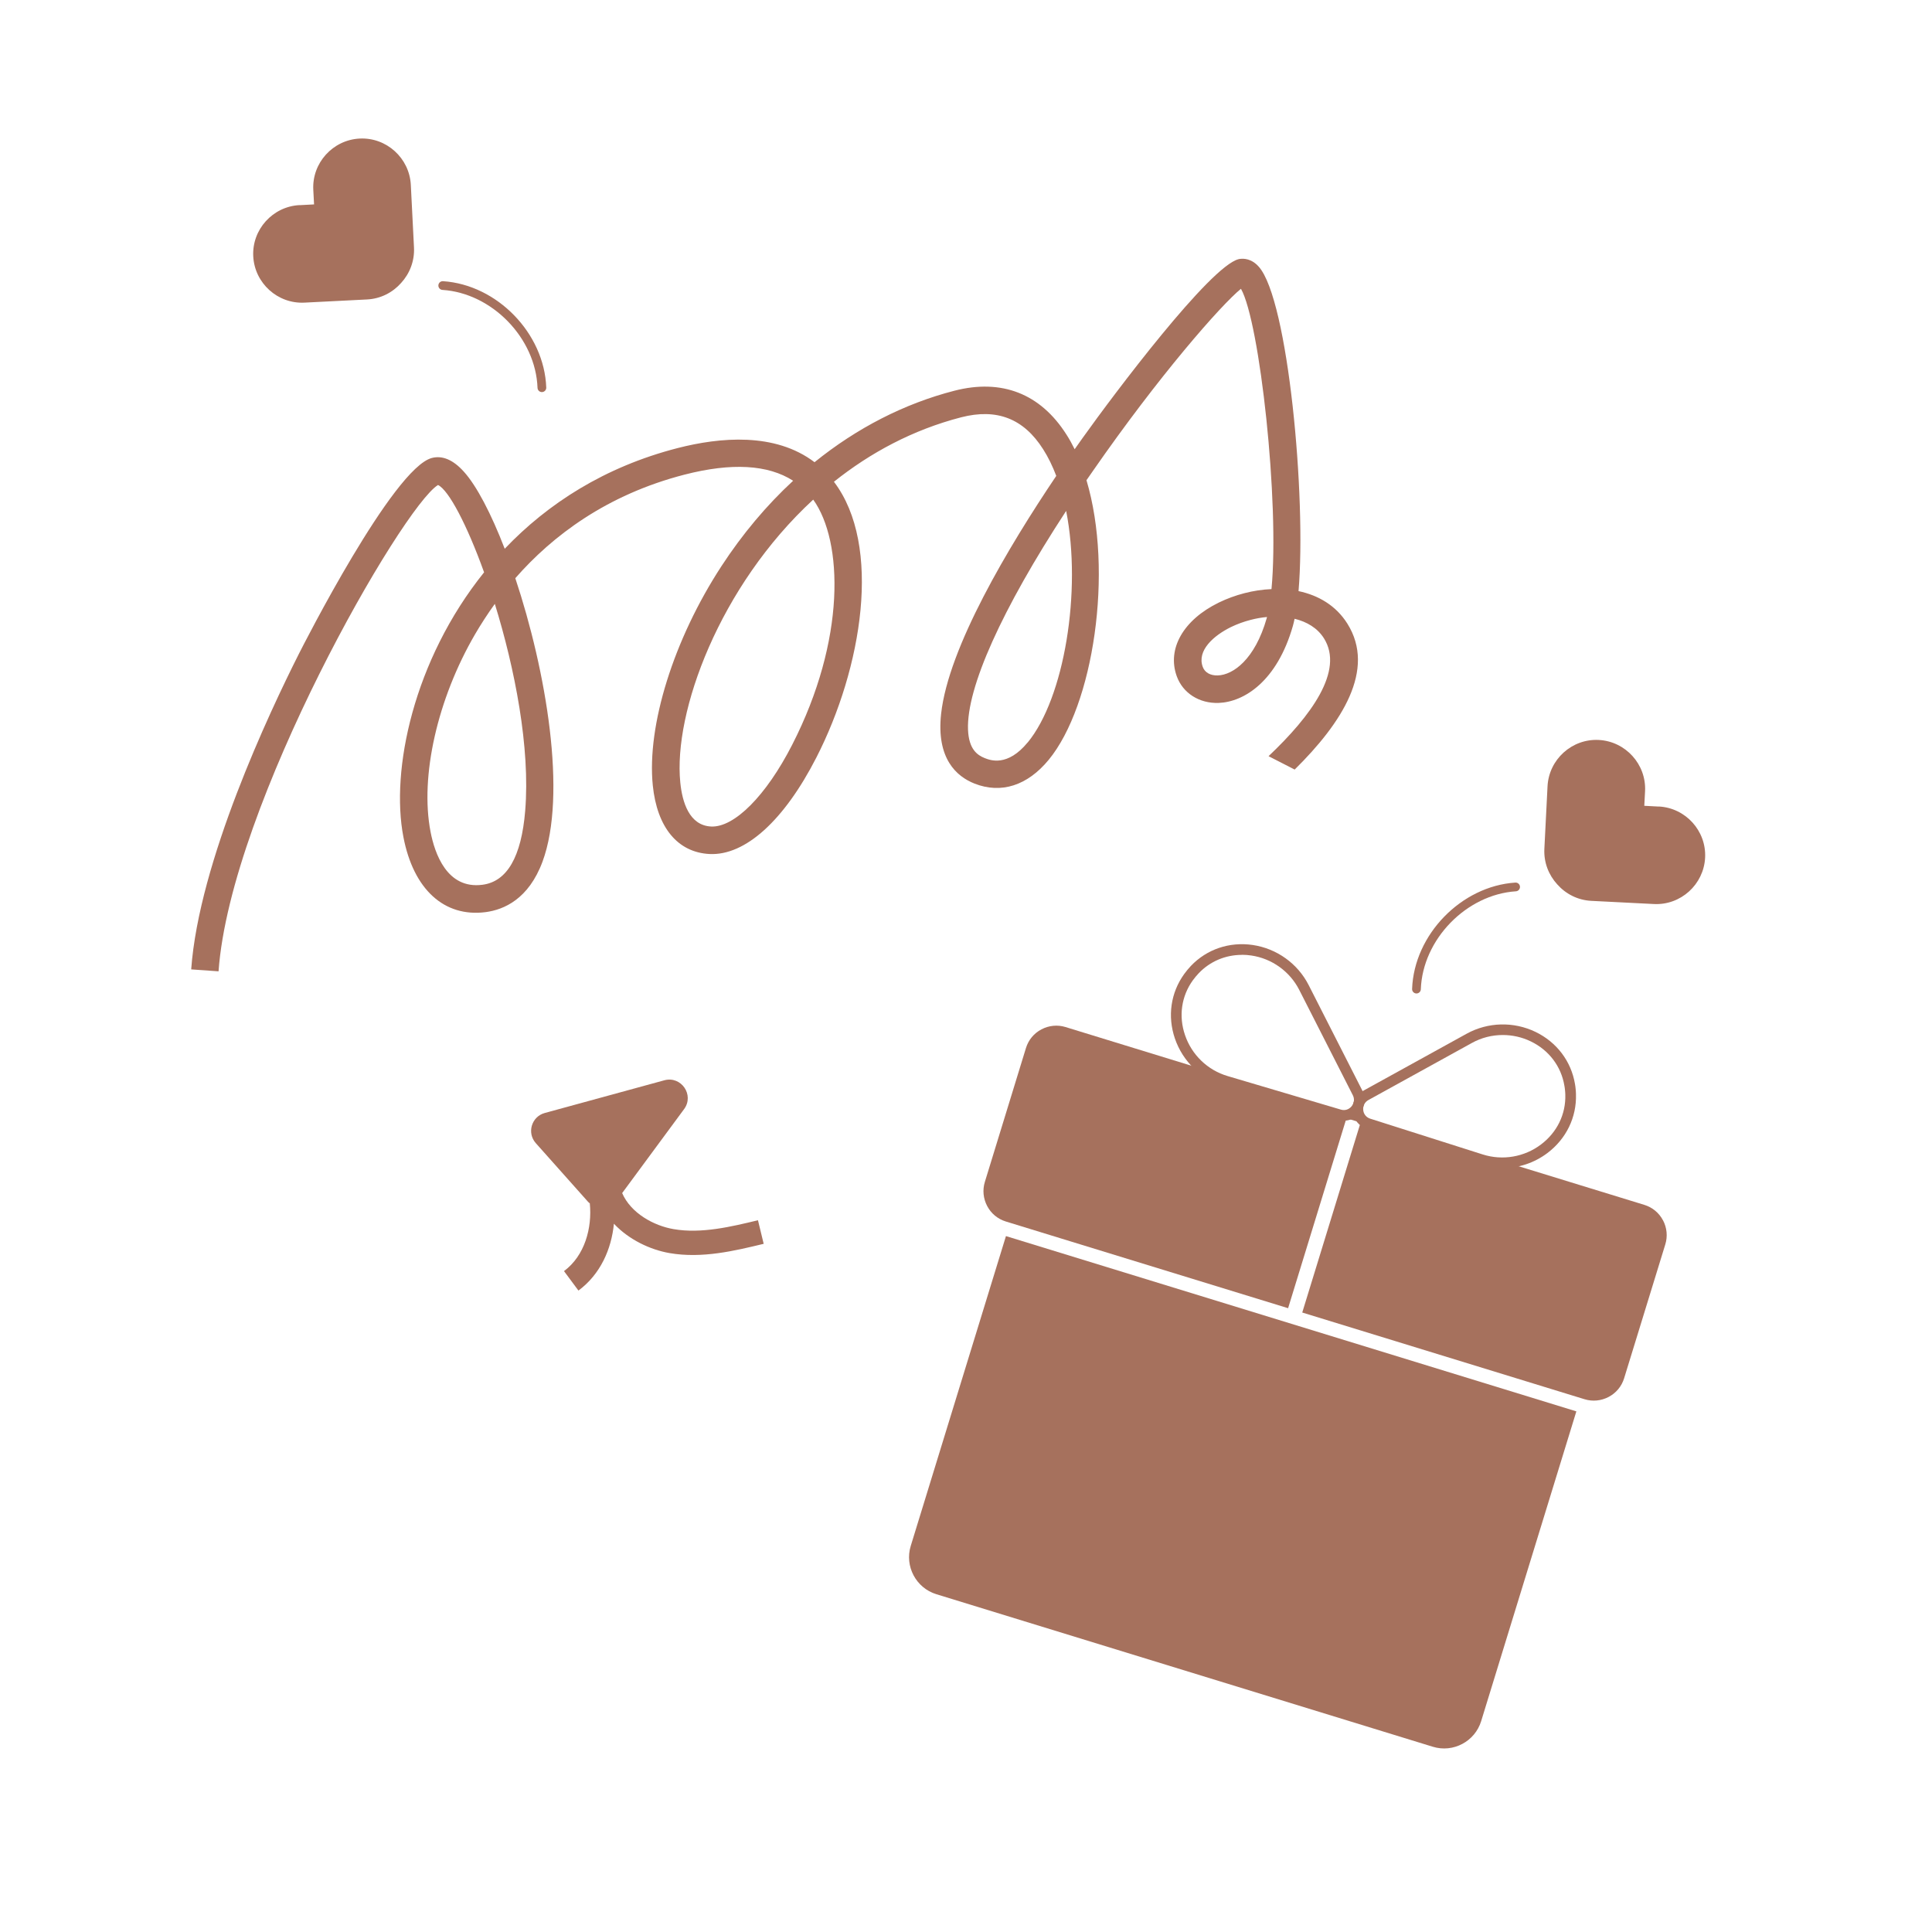 <?xml version="1.0" encoding="UTF-8"?><svg id="_圖層_2" xmlns="http://www.w3.org/2000/svg" viewBox="0 0 250 250"><defs><style>.cls-1{fill:#a6715d;}.cls-2{fill:none;stroke:#a6715d;stroke-linecap:round;stroke-miterlimit:10;stroke-width:1.13px;}</style></defs><path class="cls-1" d="M167.53,99.58c6.11-6.02,10.55-12.93,6.82-18.88-1.47-2.34-3.75-3.67-6.32-4.21,1.03-12.19-1.35-37.68-5.13-41.96-.95-1.08-1.97-1.1-2.5-1.02-.05,0-.09.02-.14.03-3.71.95-16.06,17.37-20.16,23.12-.33.47-.68.96-1.04,1.47-.33-.67-.68-1.31-1.07-1.91-3.36-5.28-8.37-7.24-14.49-5.66-6.49,1.67-12.63,4.83-18.1,9.25-5.11-3.89-12.25-3.23-17.71-1.83-9.46,2.43-16.84,7.21-22.38,13.03-1.75-4.54-3.63-8.15-5.3-9.99-1.37-1.52-2.76-2.11-4.12-1.76-5.02,1.29-16.71,24.35-17.21,25.34-3.86,7.65-12.94,26.93-13.94,40.84l3.54.25c1.54-21.56,23.81-60.15,28.4-62.93,1.38.66,3.74,5.13,5.96,11.3-9.15,11.39-12.11,25.61-10.44,34.25,1.3,6.78,5.28,10.41,10.64,9.72,2.36-.31,5.56-1.68,7.36-6.53,3.21-8.68.46-24.73-3.52-36.68,4.79-5.47,11.81-10.8,21.89-13.4,6.1-1.57,10.81-1.3,14.06.79-3.44,3.18-6.56,6.89-9.28,11.06-6.18,9.47-9.66,20.61-8.88,28.36.55,5.44,3.22,8.67,7.34,8.88,4.61.23,9.65-4.32,13.83-12.49,5.91-11.55,8.55-27.42,2.27-35.68,4.7-3.75,10.2-6.72,16.46-8.34,4.62-1.19,8.09.16,10.61,4.13.66,1.03,1.22,2.19,1.7,3.45-6.22,9.24-13.95,22.2-14.9,30.78-.64,5.81,2,8.12,4.33,9.04,3.44,1.35,6.84.26,9.59-3.08,5.79-7.03,8.42-24.34,4.89-36.18.27-.39.54-.79.82-1.18,8.55-12.33,16.59-21.49,19.17-23.59,2.43,4.27,5.01,27.65,3.95,38.86-2.35.1-4.73.73-6.81,1.74-4.59,2.24-6.73,5.98-5.45,9.53.79,2.19,2.91,3.54,5.41,3.46,3.3-.12,7.57-2.79,9.62-9.97.08-.28.15-.59.22-.92,1.6.39,2.96,1.2,3.8,2.53,2.64,4.2-1.68,10.05-7.17,15.25M67.96,104.91c-.49,5.95-2.34,9.18-5.55,9.58-4.57.59-6.16-4.05-6.7-6.87-1.38-7.16.89-17.19,5.77-25.56.73-1.25,1.58-2.57,2.55-3.92,2.59,8.37,4.6,18.62,3.93,26.76ZM102.5,96.39c-3.36,6.57-7.48,10.71-10.49,10.56-2.83-.14-3.73-3.17-3.98-5.69-.92-9.09,5.05-25.41,17.2-36.61,3.88,5.4,4.24,18.13-2.73,31.74ZM132.98,96.07c-2.62,3.18-4.83,2.31-5.55,2.03-.96-.38-2.07-1.14-2.17-3.69-.2-5.42,4.38-15.57,12.7-28.3,2.05,10.43-.26,24.24-4.98,29.97ZM163.91,80c-1.53,5.36-4.37,7.34-6.33,7.4-.96.03-1.69-.38-1.95-1.12-.76-2.1,1.4-4.03,3.66-5.14.8-.39,1.66-.7,2.55-.93.7-.18,1.41-.31,2.11-.37-.01.05-.03.11-.04.16Z"/><path class="cls-1" d="M80.51,154.38l8.01-10.86c1.35-1.83-.37-4.33-2.56-3.73l-15.47,4.23c-1.71.47-2.34,2.57-1.16,3.9l6.76,7.59c.07.08.15.14.23.2.32,3.2-.66,6.79-3.34,8.77l1.87,2.52c2.86-2.12,4.27-5.38,4.59-8.65,1.94,2.07,4.71,3.37,7.2,3.8,4.22.73,8.45-.3,12.18-1.2l-.74-3.05c-3.44.83-7.33,1.77-10.91,1.15-2.58-.44-5.55-2.07-6.67-4.68Z"/><path class="cls-1" d="M130.17,159.95l-12.32,40.09c-.81,2.63.68,5.44,3.31,6.25l64.25,19.74c2.63.81,5.44-.68,6.25-3.31l12.32-40.09-73.81-22.68Z"/><path class="cls-1" d="M173.89,145.02c-.26,0-.52-.04-.79-.12l-14.65-4.34c-3-.89-5.4-3.2-6.42-6.18-.98-2.88-.54-5.93,1.21-8.35.13-.18.27-.36.41-.53.15-.18.3-.34.45-.51,2.06-2.16,4.98-3.15,8-2.71,3.11.46,5.82,2.4,7.24,5.19l6.93,13.62c.5.98.37,2.11-.33,2.95-.53.63-1.27.98-2.06.98ZM160.7,123.56c-2.13,0-4.12.84-5.59,2.38-.13.14-.26.29-.39.44-.12.15-.24.3-.36.46-1.49,2.06-1.86,4.65-1.02,7.1.87,2.56,2.93,4.54,5.51,5.3l14.65,4.34c.52.16,1.04,0,1.39-.42.35-.42.41-.96.16-1.45l-6.93-13.62c-1.22-2.39-3.54-4.06-6.21-4.45-.4-.06-.81-.09-1.2-.09Z"/><path class="cls-1" d="M194.38,151.16c-.98,0-1.97-.15-2.92-.45l-14.56-4.63c-1.05-.33-1.76-1.22-1.87-2.31-.11-1.09.42-2.1,1.38-2.63l13.38-7.38c2.74-1.51,6.07-1.6,8.91-.23,2.74,1.33,4.6,3.78,5.1,6.73.04.22.07.45.09.67.02.22.04.45.04.67.09,2.99-1.26,5.76-3.69,7.6-1.71,1.29-3.77,1.96-5.86,1.96ZM194.46,133.93c-1.38,0-2.76.34-4,1.03l-13.38,7.38c-.48.26-.73.75-.68,1.29.05.54.4.97.92,1.13l14.56,4.63c2.56.81,5.38.33,7.53-1.3,2.07-1.56,3.22-3.91,3.14-6.45,0-.19-.02-.38-.04-.58-.02-.2-.04-.39-.08-.58-.42-2.5-2-4.59-4.34-5.72-1.15-.56-2.4-.83-3.64-.83Z"/><path class="cls-1" d="M215.19,157.91c-.51-.97-1.37-1.68-2.41-2l-74.9-23.01c-1.04-.32-2.15-.21-3.12.3-.97.51-1.68,1.37-2,2.41l-5.32,17.33c-.32,1.04-.21,2.15.3,3.12.51.97,1.37,1.68,2.41,2l36.53,11.22,7.55-24.58,1.83.56-7.55,24.58,36.53,11.22c1.04.32,2.15.21,3.12-.3.97-.51,1.68-1.37,2-2.41l5.33-17.33c.32-1.04.21-2.15-.3-3.12Z"/><path class="cls-1" d="M214.66,104.37l-1.89-.1.1-1.89c.18-3.47-2.52-6.45-5.99-6.63-3.47-.18-6.45,2.52-6.63,5.99l-.41,8.1c-.09,1.76.56,3.39,1.67,4.6,1.09,1.23,2.64,2.04,4.4,2.13l8.1.41c3.47.18,6.45-2.52,6.63-5.99h0c.18-3.47-2.52-6.45-5.99-6.63Z"/><path class="cls-2" d="M183.29,127.99c.24-6.73,6.12-12.78,12.83-13.22"/><path class="cls-1" d="M38.75,26.55l1.89-.1-.1-1.89c-.18-3.47,2.52-6.45,5.99-6.63,3.47-.18,6.45,2.52,6.63,5.99l.41,8.1c.09,1.76-.56,3.39-1.67,4.6-1.09,1.23-2.64,2.04-4.4,2.13l-8.1.41c-3.47.18-6.45-2.52-6.63-5.99h0c-.18-3.47,2.52-6.45,5.99-6.63Z"/><path class="cls-2" d="M70.12,50.17c-.24-6.73-6.12-12.78-12.83-13.22"/></svg>